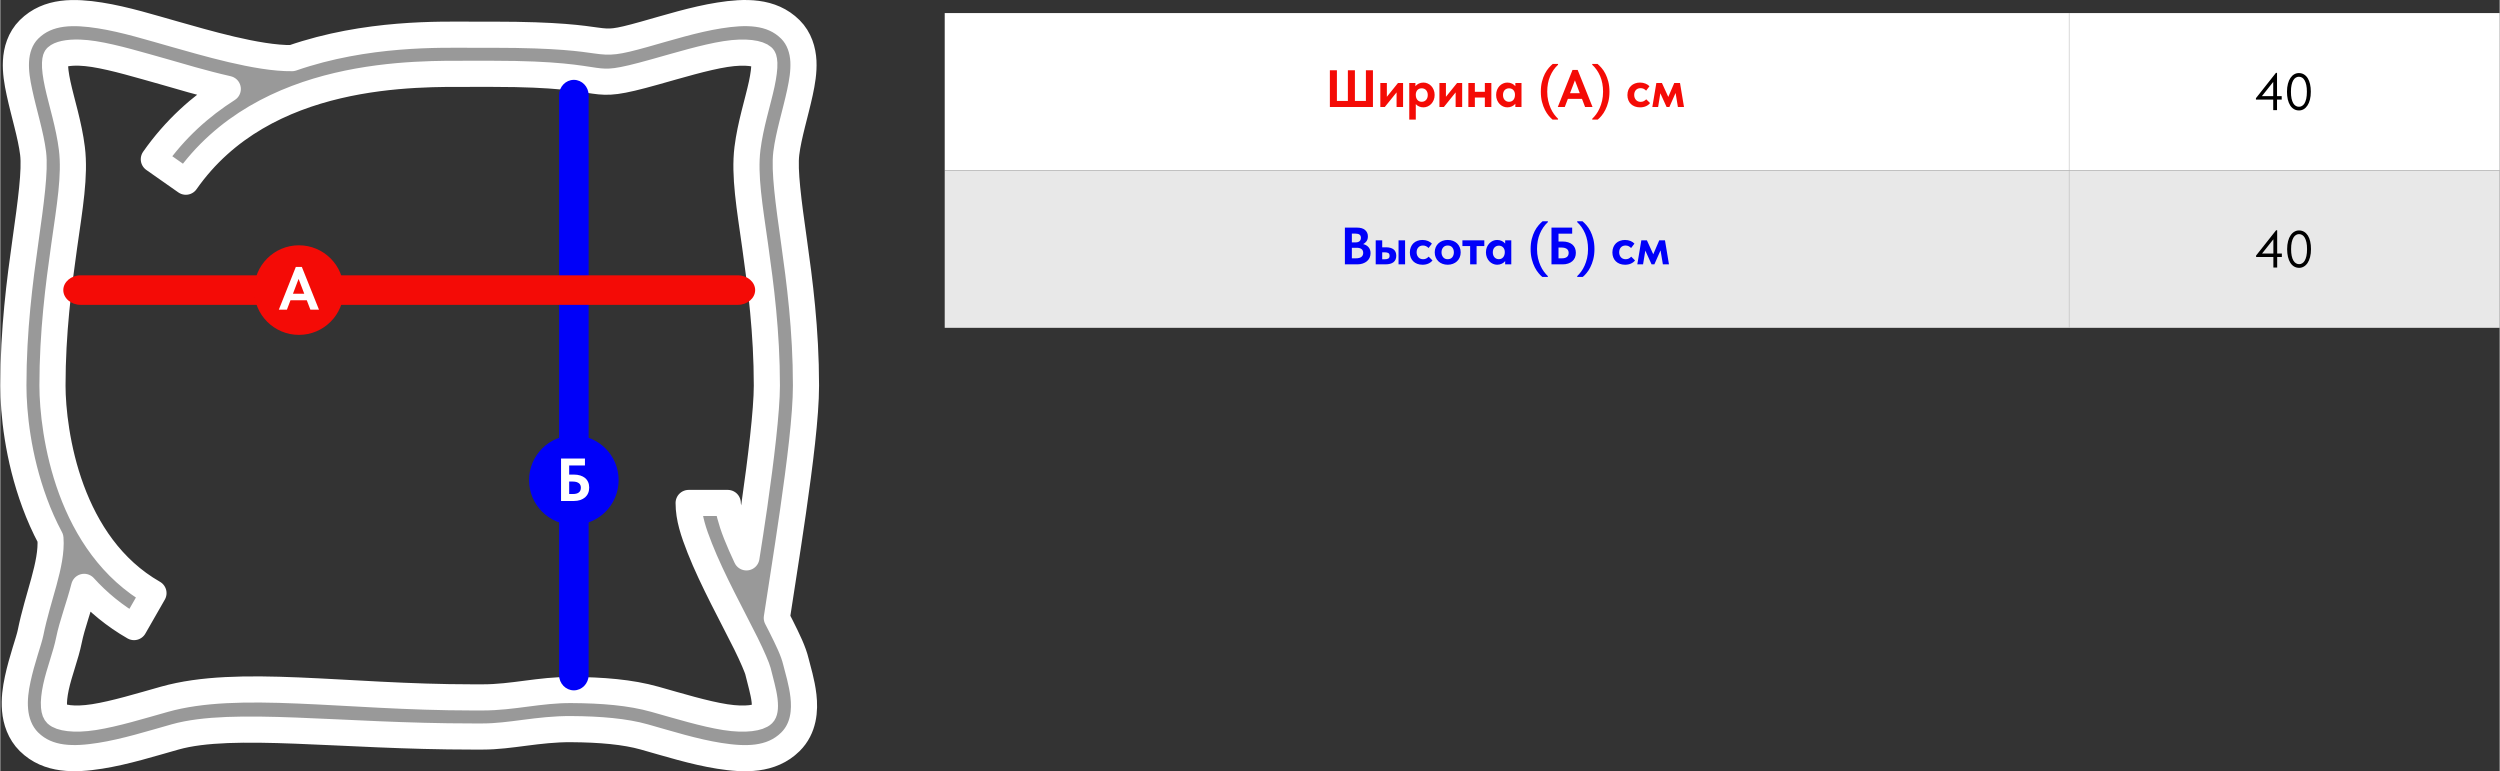 <?xml version="1.0" encoding="UTF-8"?> <svg xmlns="http://www.w3.org/2000/svg" xmlns:xlink="http://www.w3.org/1999/xlink" xmlns:xodm="http://www.corel.com/coreldraw/odm/2003" xml:space="preserve" width="2000px" height="617px" version="1.1" style="shape-rendering:geometricPrecision; text-rendering:geometricPrecision; image-rendering:optimizeQuality; fill-rule:evenodd; clip-rule:evenodd" viewBox="0 0 795.59 245.5"><rect x="0" y="0" width="795.59" height="245.5" fill="#333333" stroke="none"/> <defs> <style type="text/css"> .str0 {stroke:#B3B3B3;stroke-width:0.16;stroke-miterlimit:22.926} .str1 {stroke:white;stroke-width:8.32;stroke-linecap:round;stroke-linejoin:round;stroke-miterlimit:22.926} .fil5 {fill:none} .fil7 {fill:#0000F9} .fil1 {fill:#E8E8E8} .fil9 {fill:#F40B06} .fil0 {fill:white} .fil4 {fill:black;fill-rule:nonzero} .fil3 {fill:#0000F9;fill-rule:nonzero} .fil6 {fill:#999999;fill-rule:nonzero} .fil2 {fill:#F40B06;fill-rule:nonzero} .fil8 {fill:white;fill-rule:nonzero} </style> </defs> <g id="Слой_x0020_1">  <polygon class="fil0" points="300.62,4.16 795.59,4.16 795.59,54.26 300.62,54.26 "></polygon> <polygon class="fil1" points="300.62,54.26 795.59,54.26 795.59,104.35 300.62,104.35 "></polygon> <path class="fil2" d="M423.22 22.36l2.24 0 0 9.77 3.49 0 0 -9.77 2.24 0 0 9.77 3.5 0 0 -9.77 2.24 0 0 11.7 -13.71 0 0 -11.7zm16.06 4.06l2.08 0 0 4.39 3.54 -4.39 1.62 0 0 7.64 -2.07 0 0 -4.65 -3.75 4.65 -1.42 0 0 -7.64zm9.21 11.65l0 -11.65 1.96 0 0 1.02c0.26,-0.33 0.6,-0.6 1.04,-0.82 0.44,-0.22 0.95,-0.34 1.52,-0.34 0.46,0 0.91,0.1 1.34,0.29 0.43,0.19 0.81,0.45 1.14,0.8 0.33,0.35 0.59,0.76 0.78,1.25 0.2,0.48 0.3,1.02 0.3,1.61 0,0.59 -0.1,1.13 -0.3,1.61 -0.2,0.49 -0.47,0.9 -0.8,1.25 -0.33,0.34 -0.71,0.61 -1.13,0.8 -0.43,0.19 -0.88,0.28 -1.33,0.28 -0.51,0 -0.97,-0.09 -1.39,-0.27 -0.42,-0.19 -0.78,-0.43 -1.05,-0.75l0 4.92 -2.08 0zm3.96 -9.96c-0.56,0 -1.01,0.18 -1.35,0.54 -0.33,0.36 -0.51,0.83 -0.53,1.39l0 0.22c0.01,0.64 0.18,1.15 0.52,1.55 0.34,0.39 0.8,0.59 1.36,0.59 0.56,0 1.02,-0.19 1.38,-0.58 0.37,-0.39 0.55,-0.92 0.55,-1.59 0,-0.35 -0.06,-0.65 -0.16,-0.92 -0.11,-0.27 -0.25,-0.49 -0.42,-0.67 -0.17,-0.18 -0.38,-0.31 -0.61,-0.4 -0.23,-0.09 -0.48,-0.13 -0.74,-0.13zm5.64 -1.69l2.07 0 0 4.39 3.55 -4.39 1.62 0 0 7.64 -2.08 0 0 -4.65 -3.74 4.65 -1.42 0 0 -7.64zm14.46 4.63l-3.18 0 0 3.01 -2.07 0 0 -7.64 2.07 0 0 2.81 3.18 0 0 -2.81 2.07 0 0 7.64 -2.07 0 0 -3.01zm7.15 3.12c-0.45,0 -0.9,-0.09 -1.33,-0.28 -0.43,-0.19 -0.8,-0.46 -1.13,-0.8 -0.33,-0.35 -0.6,-0.76 -0.8,-1.25 -0.2,-0.48 -0.3,-1.02 -0.3,-1.61 0,-0.59 0.1,-1.13 0.29,-1.61 0.2,-0.49 0.46,-0.9 0.79,-1.25 0.33,-0.35 0.71,-0.61 1.14,-0.8 0.43,-0.19 0.87,-0.29 1.34,-0.29 0.57,0 1.08,0.12 1.52,0.34 0.44,0.22 0.78,0.49 1.04,0.82l0 -1.02 1.96 0 0 7.64 -1.96 0 0 -1.04c-0.28,0.35 -0.64,0.62 -1.09,0.84 -0.44,0.21 -0.93,0.31 -1.47,0.31zm0.55 -1.77c0.57,0 1.03,-0.2 1.37,-0.59 0.34,-0.4 0.51,-0.91 0.52,-1.55l0 -0.13c0,-0.59 -0.17,-1.08 -0.51,-1.46 -0.35,-0.37 -0.81,-0.56 -1.38,-0.56 -0.25,0 -0.5,0.04 -0.73,0.13 -0.24,0.09 -0.44,0.22 -0.62,0.4 -0.18,0.18 -0.32,0.4 -0.42,0.67 -0.1,0.27 -0.15,0.57 -0.15,0.92 0,0.67 0.18,1.2 0.55,1.59 0.36,0.39 0.82,0.58 1.37,0.58zm13.85 5.67c-0.37,-0.3 -0.77,-0.71 -1.21,-1.22 -0.43,-0.51 -0.84,-1.14 -1.21,-1.87 -0.37,-0.73 -0.69,-1.57 -0.94,-2.54 -0.25,-0.96 -0.37,-2.04 -0.37,-3.25 0,-1.2 0.12,-2.28 0.37,-3.22 0.24,-0.95 0.55,-1.78 0.92,-2.5 0.38,-0.72 0.79,-1.34 1.23,-1.85 0.45,-0.51 0.87,-0.94 1.27,-1.27l1.69 0 0 0.27c-1.07,0.98 -1.91,2.19 -2.52,3.64 -0.62,1.45 -0.92,3.09 -0.92,4.93 0,1.05 0.1,2.01 0.31,2.89 0.2,0.88 0.47,1.68 0.79,2.4 0.32,0.72 0.69,1.36 1.1,1.91 0.42,0.55 0.83,1.02 1.24,1.41l0 0.27 -1.75 0zm6.35 -15.8l1.65 0 4.73 11.79 -2.37 0 -0.99 -2.59 -4.49 0 -0.99 2.59 -2.22 0 4.68 -11.79zm-0.79 7.39l3.11 0 -1.55 -4.08 -1.56 4.08zm8.83 8.41c0.37,-0.3 0.77,-0.71 1.2,-1.22 0.44,-0.51 0.84,-1.14 1.21,-1.87 0.38,-0.73 0.69,-1.57 0.94,-2.54 0.25,-0.96 0.38,-2.04 0.38,-3.25 0,-1.2 -0.13,-2.28 -0.37,-3.22 -0.25,-0.95 -0.56,-1.78 -0.93,-2.5 -0.37,-0.72 -0.78,-1.34 -1.23,-1.85 -0.44,-0.51 -0.87,-0.94 -1.27,-1.27l-1.69 0 0 0.27c1.07,0.98 1.91,2.19 2.53,3.64 0.61,1.45 0.92,3.09 0.92,4.93 0,1.05 -0.11,2.01 -0.31,2.89 -0.21,0.88 -0.47,1.68 -0.8,2.4 -0.32,0.72 -0.69,1.36 -1.1,1.91 -0.41,0.55 -0.82,1.02 -1.24,1.41l0 0.27 1.76 0zm13.46 -3.9c-0.62,0 -1.17,-0.09 -1.66,-0.28 -0.49,-0.19 -0.91,-0.45 -1.26,-0.79 -0.35,-0.34 -0.62,-0.75 -0.81,-1.23 -0.19,-0.48 -0.29,-1.02 -0.29,-1.61 0,-0.62 0.11,-1.18 0.31,-1.68 0.21,-0.49 0.49,-0.91 0.85,-1.25 0.35,-0.34 0.78,-0.6 1.27,-0.78 0.49,-0.18 1.02,-0.27 1.59,-0.27 0.64,0 1.23,0.12 1.76,0.34 0.53,0.22 0.94,0.5 1.24,0.83l-1.07 1.41c-0.22,-0.25 -0.48,-0.44 -0.77,-0.59 -0.3,-0.14 -0.63,-0.21 -1,-0.21 -0.62,0 -1.11,0.2 -1.48,0.6 -0.36,0.4 -0.54,0.91 -0.54,1.54 0,0.64 0.19,1.17 0.56,1.59 0.37,0.42 0.88,0.63 1.51,0.63 0.37,0 0.7,-0.08 0.99,-0.23 0.29,-0.15 0.54,-0.35 0.77,-0.59l1.22 1.2c-0.34,0.44 -0.78,0.77 -1.33,1.01 -0.55,0.24 -1.17,0.36 -1.86,0.36zm5.19 -7.75l1.78 0 2.02 4.43 1.9 -4.43 1.83 0 1.27 7.64 -1.94 0 -0.74 -4.47 -1.97 4.47 -0.89 0 -1.99 -4.38 -0.71 4.38 -1.84 0 1.28 -7.64z"></path> <path class="fil3" d="M428 72.45l3.83 0c1.16,0 2.03,0.26 2.61,0.78 0.59,0.52 0.88,1.18 0.88,2 0,0.63 -0.14,1.15 -0.43,1.55 -0.29,0.4 -0.65,0.71 -1.07,0.92 0.72,0.17 1.29,0.5 1.72,1 0.42,0.5 0.63,1.13 0.63,1.89 0,0.53 -0.1,1 -0.3,1.44 -0.2,0.43 -0.48,0.81 -0.85,1.12 -0.37,0.31 -0.81,0.56 -1.33,0.73 -0.52,0.18 -1.09,0.27 -1.73,0.27l-3.96 0 0 -11.7zm2.22 6.42l0 3.36 1.24 0c0.83,0 1.44,-0.16 1.81,-0.47 0.38,-0.31 0.56,-0.73 0.56,-1.25 0,-0.55 -0.18,-0.96 -0.54,-1.23 -0.36,-0.27 -0.86,-0.41 -1.5,-0.41l-1.57 0zm0 -4.5l0 2.79 1.17 0c0.54,0 0.96,-0.12 1.26,-0.37 0.3,-0.25 0.45,-0.62 0.45,-1.1 0,-0.88 -0.56,-1.32 -1.67,-1.32l-1.21 0zm10.82 4.35c1.08,0 1.9,0.22 2.46,0.67 0.57,0.44 0.85,1.12 0.85,2.02 0,0.9 -0.29,1.59 -0.88,2.05 -0.59,0.46 -1.45,0.69 -2.6,0.69l-3.06 0 0 -7.64 2.07 0 0 2.21 1.16 0zm4.04 -2.21l2.08 0 0 7.64 -2.08 0 0 -7.64zm-4.43 6.02c0.5,0 0.89,-0.07 1.16,-0.23 0.28,-0.15 0.41,-0.44 0.41,-0.89 0,-0.41 -0.12,-0.7 -0.37,-0.85 -0.25,-0.16 -0.63,-0.24 -1.13,-0.24l-0.84 0 0 2.21 0.77 0zm12.04 1.74c-0.61,0 -1.17,-0.1 -1.66,-0.29 -0.49,-0.18 -0.91,-0.45 -1.26,-0.79 -0.35,-0.34 -0.62,-0.75 -0.81,-1.23 -0.19,-0.48 -0.28,-1.01 -0.28,-1.6 0,-0.63 0.1,-1.19 0.31,-1.68 0.2,-0.5 0.48,-0.92 0.84,-1.26 0.36,-0.34 0.78,-0.6 1.27,-0.77 0.49,-0.18 1.02,-0.27 1.59,-0.27 0.65,0 1.23,0.11 1.76,0.33 0.53,0.23 0.95,0.5 1.25,0.84l-1.07 1.4c-0.22,-0.24 -0.48,-0.44 -0.78,-0.58 -0.29,-0.15 -0.63,-0.22 -0.99,-0.22 -0.63,0 -1.12,0.2 -1.48,0.6 -0.37,0.4 -0.55,0.92 -0.55,1.54 0,0.65 0.19,1.18 0.56,1.6 0.38,0.41 0.88,0.62 1.52,0.62 0.36,0 0.69,-0.07 0.98,-0.22 0.29,-0.15 0.55,-0.35 0.77,-0.6l1.22 1.21c-0.33,0.43 -0.78,0.77 -1.33,1.01 -0.55,0.24 -1.17,0.36 -1.86,0.36zm8.04 0c-0.6,0 -1.16,-0.1 -1.66,-0.29 -0.51,-0.18 -0.95,-0.45 -1.31,-0.81 -0.36,-0.35 -0.64,-0.76 -0.85,-1.24 -0.21,-0.48 -0.31,-1.02 -0.31,-1.61 0,-0.59 0.1,-1.12 0.31,-1.61 0.21,-0.48 0.49,-0.9 0.86,-1.24 0.37,-0.35 0.81,-0.62 1.31,-0.81 0.51,-0.19 1.06,-0.28 1.65,-0.28 0.6,0 1.16,0.09 1.66,0.28 0.51,0.19 0.95,0.46 1.32,0.81 0.36,0.35 0.65,0.77 0.85,1.26 0.2,0.48 0.3,1.01 0.3,1.59 0,0.61 -0.11,1.15 -0.32,1.63 -0.21,0.49 -0.5,0.9 -0.87,1.24 -0.37,0.34 -0.8,0.61 -1.3,0.79 -0.5,0.19 -1.05,0.29 -1.64,0.29zm0 -1.76c0.61,0 1.09,-0.2 1.44,-0.61 0.34,-0.42 0.52,-0.94 0.52,-1.58 0,-0.63 -0.17,-1.15 -0.51,-1.56 -0.33,-0.41 -0.82,-0.61 -1.45,-0.61 -0.62,0 -1.11,0.21 -1.45,0.62 -0.35,0.41 -0.52,0.93 -0.52,1.55 0,0.3 0.04,0.59 0.13,0.86 0.09,0.26 0.22,0.5 0.39,0.7 0.16,0.2 0.37,0.36 0.61,0.47 0.25,0.11 0.53,0.16 0.84,0.16zm7.14 -4.18l-2.46 0 0 -1.82 6.97 0 0 1.82 -2.46 0 0 5.82 -2.05 0 0 -5.82zm8.59 5.94c-0.46,0 -0.9,-0.1 -1.33,-0.29 -0.43,-0.18 -0.81,-0.45 -1.14,-0.8 -0.32,-0.34 -0.59,-0.76 -0.79,-1.24 -0.2,-0.49 -0.3,-1.03 -0.3,-1.62 0,-0.59 0.1,-1.12 0.29,-1.61 0.2,-0.48 0.46,-0.9 0.79,-1.24 0.33,-0.35 0.71,-0.62 1.13,-0.81 0.43,-0.19 0.88,-0.28 1.35,-0.28 0.57,0 1.07,0.11 1.51,0.33 0.44,0.23 0.79,0.5 1.05,0.82l0 -1.02 1.95 0 0 7.64 -1.95 0 0 -1.03c-0.28,0.34 -0.64,0.62 -1.09,0.83 -0.45,0.21 -0.94,0.32 -1.47,0.32zm0.55 -1.77c0.57,0 1.02,-0.2 1.36,-0.6 0.34,-0.39 0.52,-0.91 0.53,-1.54l0 -0.14c0,-0.59 -0.17,-1.07 -0.52,-1.45 -0.34,-0.38 -0.8,-0.57 -1.37,-0.57 -0.25,0 -0.5,0.05 -0.73,0.13 -0.24,0.09 -0.44,0.23 -0.62,0.41 -0.18,0.17 -0.32,0.4 -0.42,0.66 -0.1,0.27 -0.15,0.58 -0.15,0.92 0,0.67 0.18,1.2 0.54,1.59 0.36,0.39 0.82,0.59 1.38,0.59zm13.84 5.66c-0.37,-0.3 -0.77,-0.7 -1.2,-1.22 -0.44,-0.51 -0.84,-1.13 -1.21,-1.86 -0.38,-0.73 -0.69,-1.58 -0.94,-2.54 -0.25,-0.97 -0.38,-2.05 -0.38,-3.25 0,-1.21 0.13,-2.28 0.37,-3.23 0.25,-0.95 0.56,-1.78 0.93,-2.5 0.37,-0.72 0.78,-1.33 1.23,-1.85 0.44,-0.51 0.87,-0.93 1.27,-1.27l1.69 0 0 0.27c-1.07,0.98 -1.91,2.2 -2.53,3.65 -0.61,1.44 -0.92,3.09 -0.92,4.93 0,1.05 0.11,2.01 0.31,2.89 0.21,0.88 0.47,1.68 0.8,2.4 0.32,0.72 0.69,1.35 1.1,1.9 0.41,0.56 0.83,1.03 1.24,1.42l0 0.26 -1.76 0zm2.91 -15.71l6.59 0 0 1.92 -4.35 0 0 2.51 1.31 0c0.64,0 1.22,0.08 1.74,0.24 0.52,0.16 0.96,0.4 1.33,0.7 0.37,0.31 0.65,0.69 0.85,1.13 0.19,0.45 0.29,0.95 0.29,1.51 0,0.57 -0.1,1.08 -0.29,1.54 -0.2,0.45 -0.48,0.84 -0.85,1.16 -0.37,0.32 -0.81,0.56 -1.33,0.73 -0.52,0.18 -1.1,0.26 -1.74,0.26l-3.55 0 0 -11.7zm3.29 9.78c0.73,0 1.27,-0.15 1.63,-0.44 0.37,-0.3 0.55,-0.73 0.55,-1.3 0,-0.23 -0.04,-0.45 -0.12,-0.66 -0.08,-0.21 -0.21,-0.38 -0.38,-0.53 -0.18,-0.15 -0.41,-0.27 -0.7,-0.36 -0.28,-0.09 -0.62,-0.14 -1.03,-0.14l-1 0 0 3.43 1.05 0zm6.66 5.93c0.37,-0.3 0.77,-0.7 1.2,-1.22 0.44,-0.51 0.84,-1.13 1.21,-1.86 0.38,-0.73 0.69,-1.58 0.94,-2.54 0.25,-0.97 0.38,-2.05 0.38,-3.25 0,-1.21 -0.13,-2.28 -0.37,-3.23 -0.25,-0.95 -0.56,-1.78 -0.93,-2.5 -0.37,-0.72 -0.78,-1.33 -1.23,-1.85 -0.44,-0.51 -0.87,-0.93 -1.27,-1.27l-1.69 0 0 0.27c1.07,0.98 1.91,2.2 2.53,3.65 0.61,1.44 0.92,3.09 0.92,4.93 0,1.05 -0.11,2.01 -0.31,2.89 -0.21,0.88 -0.47,1.68 -0.8,2.4 -0.32,0.72 -0.69,1.35 -1.1,1.9 -0.41,0.56 -0.83,1.03 -1.24,1.42l0 0.26 1.76 0zm13.45 -3.89c-0.61,0 -1.16,-0.1 -1.65,-0.29 -0.49,-0.18 -0.91,-0.45 -1.26,-0.79 -0.35,-0.34 -0.62,-0.75 -0.81,-1.23 -0.19,-0.48 -0.29,-1.01 -0.29,-1.6 0,-0.63 0.11,-1.19 0.31,-1.68 0.21,-0.5 0.49,-0.92 0.85,-1.26 0.35,-0.34 0.78,-0.6 1.27,-0.77 0.49,-0.18 1.02,-0.27 1.58,-0.27 0.65,0 1.24,0.11 1.77,0.33 0.53,0.23 0.94,0.5 1.24,0.84l-1.07 1.4c-0.22,-0.24 -0.48,-0.44 -0.77,-0.58 -0.3,-0.15 -0.63,-0.22 -1,-0.22 -0.62,0 -1.12,0.2 -1.48,0.6 -0.36,0.4 -0.54,0.92 -0.54,1.54 0,0.65 0.19,1.18 0.56,1.6 0.37,0.41 0.88,0.62 1.51,0.62 0.37,0 0.7,-0.07 0.99,-0.22 0.29,-0.15 0.54,-0.35 0.77,-0.6l1.22 1.21c-0.34,0.43 -0.78,0.77 -1.33,1.01 -0.55,0.24 -1.17,0.36 -1.87,0.36zm5.2 -7.76l1.78 0 2.02 4.43 1.9 -4.43 1.83 0 1.27 7.64 -1.94 0 -0.74 -4.46 -1.97 4.46 -0.89 0 -1.99 -4.38 -0.72 4.38 -1.83 0 1.28 -7.64z"></path> <path class="fil4" d="M723.5 31.7l-5.5 0 0 -0.45 6.37 -8.06 0.34 0 0 7.42 1.49 0 0 1.09 -1.49 0 0 3.36 -1.21 0 0 -3.36zm0 -1.09l0 -4.54 -3.61 4.54 3.61 0zm8.21 4.55c-0.6,0 -1.14,-0.14 -1.62,-0.43 -0.48,-0.28 -0.88,-0.68 -1.2,-1.2 -0.33,-0.52 -0.57,-1.14 -0.75,-1.87 -0.17,-0.73 -0.26,-1.54 -0.26,-2.43 0,-0.96 0.1,-1.81 0.3,-2.55 0.19,-0.74 0.46,-1.37 0.81,-1.88 0.34,-0.5 0.74,-0.89 1.2,-1.15 0.46,-0.26 0.95,-0.39 1.47,-0.39 0.6,0 1.14,0.14 1.61,0.42 0.48,0.29 0.88,0.69 1.21,1.21 0.33,0.52 0.58,1.14 0.74,1.87 0.17,0.73 0.25,1.54 0.25,2.43 0,0.96 -0.09,1.81 -0.29,2.55 -0.19,0.74 -0.46,1.37 -0.8,1.87 -0.34,0.51 -0.74,0.9 -1.2,1.16 -0.45,0.26 -0.94,0.39 -1.47,0.39zm0 -1.17c0.34,0 0.66,-0.09 0.96,-0.27 0.31,-0.18 0.58,-0.46 0.81,-0.84 0.22,-0.39 0.4,-0.88 0.54,-1.49 0.13,-0.61 0.2,-1.34 0.2,-2.2 0,-0.81 -0.06,-1.52 -0.19,-2.12 -0.13,-0.6 -0.31,-1.1 -0.53,-1.49 -0.22,-0.39 -0.49,-0.68 -0.8,-0.87 -0.31,-0.19 -0.66,-0.28 -1.04,-0.28 -0.33,0 -0.65,0.09 -0.96,0.27 -0.31,0.17 -0.58,0.46 -0.81,0.84 -0.23,0.38 -0.42,0.88 -0.55,1.49 -0.14,0.6 -0.2,1.34 -0.2,2.2 0,0.82 0.06,1.53 0.19,2.13 0.13,0.59 0.31,1.09 0.53,1.48 0.23,0.39 0.5,0.68 0.82,0.87 0.31,0.19 0.65,0.28 1.03,0.28z"></path> <path class="fil4" d="M723.55 81.8l-5.5 0 0 -0.46 6.37 -8.05 0.34 0 0 7.42 1.49 0 0 1.09 -1.49 0 0 3.36 -1.21 0 0 -3.36zm0 -1.09l0 -4.55 -3.61 4.55 3.61 0zm8.21 4.55c-0.6,0 -1.14,-0.15 -1.62,-0.43 -0.48,-0.28 -0.88,-0.69 -1.2,-1.2 -0.33,-0.52 -0.57,-1.15 -0.75,-1.88 -0.17,-0.73 -0.26,-1.54 -0.26,-2.43 0,-0.96 0.1,-1.81 0.3,-2.55 0.19,-0.74 0.46,-1.36 0.81,-1.87 0.34,-0.51 0.74,-0.89 1.2,-1.15 0.46,-0.27 0.95,-0.4 1.47,-0.4 0.6,0 1.14,0.15 1.62,0.43 0.47,0.28 0.87,0.69 1.2,1.2 0.33,0.52 0.58,1.15 0.74,1.88 0.17,0.73 0.25,1.54 0.25,2.43 0,0.96 -0.09,1.81 -0.29,2.55 -0.19,0.74 -0.46,1.36 -0.8,1.87 -0.34,0.51 -0.74,0.89 -1.2,1.15 -0.45,0.26 -0.94,0.4 -1.47,0.4zm0 -1.17c0.34,0 0.66,-0.09 0.96,-0.27 0.31,-0.18 0.58,-0.46 0.81,-0.85 0.22,-0.38 0.41,-0.88 0.54,-1.48 0.13,-0.61 0.2,-1.34 0.2,-2.2 0,-0.82 -0.06,-1.52 -0.19,-2.13 -0.13,-0.6 -0.31,-1.09 -0.53,-1.48 -0.22,-0.39 -0.49,-0.68 -0.8,-0.87 -0.31,-0.19 -0.66,-0.29 -1.04,-0.29 -0.33,0 -0.65,0.09 -0.96,0.27 -0.31,0.18 -0.58,0.46 -0.81,0.85 -0.23,0.38 -0.42,0.88 -0.55,1.48 -0.14,0.61 -0.2,1.34 -0.2,2.2 0,0.83 0.06,1.54 0.19,2.13 0.13,0.6 0.31,1.09 0.53,1.48 0.23,0.39 0.5,0.68 0.82,0.87 0.31,0.19 0.65,0.29 1.03,0.29z"></path> <line class="fil5 str0" x1="658.54" y1="104.35" x2="658.54" y2="4.16"></line> <path class="fil6 str1" d="M25.67 4.23c-2.02,-0.11 -4.02,-0.09 -5.97,0.17 -3.89,0.51 -7.53,1.94 -10.57,4.96 -2.88,2.86 -3.97,6.72 -4.14,10.12 -0.17,3.4 0.39,6.67 1.11,9.98 1.42,6.63 3.62,13.52 4.34,19.34 0.67,5.42 -0.67,15.32 -2.45,27.93 -1.78,12.62 -3.83,28.14 -3.83,46.01 0,8.64 1.38,22.77 6.8,37.43 1.37,3.72 3.03,7.49 5,11.18 0.62,8.18 -4.05,18.65 -6.33,30.05 -0.5,2.52 -2.76,8.54 -4.09,14.77 -0.67,3.12 -1.14,6.4 -0.84,9.83 0.29,3.43 1.52,7.24 4.43,10.13l0.02 0.01c6.09,6.01 14.61,5.7 22.63,4.44 8.01,-1.26 16.44,-3.92 23.88,-6.01 18.35,-5.16 52.64,-0.13 94.59,-0.13l3.32 0c8.86,0 17.62,-2.42 28.15,-2.35 9.3,0.06 17.17,0.77 23.25,2.48 7.43,2.09 15.87,4.76 23.88,6.02 8.01,1.26 16.53,1.57 22.63,-4.44 4.37,-4.31 4.68,-10.18 4.17,-14.64 -0.51,-4.46 -1.81,-8.46 -2.37,-10.8 -0.85,-3.55 -2.59,-7 -4.79,-11.43 -0.39,-0.78 -0.9,-1.76 -1.32,-2.57 0.96,-6.52 3.1,-19.56 5.16,-33.88 2.16,-15.03 4.13,-30.46 4.13,-40.09 0,-17.87 -2.05,-33.39 -3.83,-46.01 -1.78,-12.61 -3.11,-22.51 -2.44,-27.93 0.72,-5.82 2.91,-12.71 4.34,-19.34 0.71,-3.31 1.27,-6.58 1.11,-9.98 -0.17,-3.4 -1.27,-7.26 -4.15,-10.12 -3.04,-3.02 -6.68,-4.45 -10.57,-4.96 -3.89,-0.52 -8.02,-0.12 -12.02,0.51 -8.01,1.26 -16.46,3.92 -23.92,6.01 -18.37,5.14 -6.14,0.13 -48.09,0.13l-3.32 0 -3.32 0c-10.01,0 -33.68,-0.77 -57.39,7.45 -10.85,0.17 -28.25,-5.07 -37.22,-7.58 -7.45,-2.09 -15.9,-4.75 -23.91,-6.01 -2.01,-0.32 -4.04,-0.57 -6.06,-0.68zm-0.36 12.53c1.33,0.05 2.83,0.19 4.48,0.45 6.62,1.05 14.79,3.54 22.5,5.69 4.58,1.29 11.99,3.58 20.12,5.42 -8.67,5.53 -16.8,12.74 -23.54,22.37l10.19 7.15c25.05,-35.79 73.48,-34.34 91.19,-34.34l3.32 0 3.32 0c40.84,0 27.78,6.03 51.45,-0.6 7.7,-2.15 15.87,-4.64 22.49,-5.69 6.62,-1.04 10.74,-0.16 11.89,0.98l0 0.01 0.01 0c0.14,0.14 0.39,0.4 0.47,1.9 0.07,1.49 -0.23,3.9 -0.84,6.73 -1.22,5.67 -3.59,12.9 -4.53,20.44 -1.06,8.64 0.71,18.68 2.47,31.2 1.77,12.52 3.71,27.34 3.71,44.27 0,7.8 -1.87,23.46 -4.01,38.32 -0.98,6.83 -1.58,10.49 -2.49,16.36 -1.22,-2.6 -2.34,-5.13 -3.26,-7.46 -1.77,-4.47 -2.69,-8.4 -2.69,-9.86l-12.45 0c0,4.76 1.55,9.34 3.56,14.43 2.01,5.09 4.61,10.51 7.25,15.76 2.64,5.25 5.32,10.32 7.42,14.54 2.09,4.22 3.62,7.91 3.83,8.78 0.75,3.16 1.8,6.56 2.11,9.31 0.32,2.75 -0.09,3.92 -0.53,4.35 -1.19,1.18 -5.35,2.05 -11.97,1.01 -6.61,-1.04 -14.75,-3.53 -22.43,-5.69 -7.83,-2.2 -16.68,-2.89 -26.54,-2.95 -10.14,-0.07 -18.55,2.35 -28.24,2.35l-3.32 0c-40.83,0 -74.31,-6.06 -97.97,0.59 -7.68,2.16 -15.82,4.65 -22.44,5.69 -6.61,1.04 -10.75,0.17 -11.94,-1l-0.01 0c-0.35,-0.35 -0.66,-0.88 -0.79,-2.35 -0.13,-1.49 0.09,-3.71 0.61,-6.14 1.04,-4.87 3.17,-10.16 4.13,-14.95 0.99,-4.95 3.22,-10.7 4.85,-17.02 4.41,4.86 9.66,9.24 15.88,12.8l6.19 -10.81c-13.36,-7.64 -21.38,-20.13 -26.12,-32.95 -4.73,-12.82 -6.03,-25.86 -6.03,-33.11 0,-16.93 1.94,-31.75 3.71,-44.27 1.77,-12.52 3.54,-22.56 2.47,-31.2 -0.93,-7.54 -3.3,-14.77 -4.52,-20.44 -0.61,-2.83 -0.92,-5.24 -0.84,-6.73 0.07,-1.5 0.32,-1.76 0.46,-1.9l0.01 0 0 -0.01c0.86,-0.86 3.4,-1.57 7.41,-1.43z"></path> <path class="fil7" d="M187.27 30.29l0 184.59c0,2.67 -2.12,4.87 -4.7,4.87l0 0c-2.59,0 -4.7,-2.2 -4.7,-4.87l0 -184.59c0,-2.68 2.11,-4.87 4.7,-4.87l0 0c2.58,0 4.7,2.19 4.7,4.87z"></path> <path class="fil7" d="M182.57 138.57c7.87,0 14.25,6.38 14.25,14.26 0,7.87 -6.38,14.25 -14.25,14.25 -7.88,0 -14.26,-6.38 -14.26,-14.25 0,-7.88 6.38,-14.26 14.26,-14.26z"></path> <path class="fil8" d="M178.49 145.96l7.61 0 0 2.21 -5.02 0 0 2.9 1.51 0c0.74,0 1.41,0.09 2.01,0.28 0.6,0.19 1.11,0.46 1.54,0.81 0.42,0.35 0.75,0.79 0.97,1.3 0.23,0.52 0.34,1.1 0.34,1.74 0,0.66 -0.11,1.25 -0.34,1.78 -0.22,0.52 -0.55,0.97 -0.97,1.34 -0.43,0.36 -0.94,0.65 -1.54,0.85 -0.6,0.2 -1.27,0.3 -2.01,0.3l-4.1 0 0 -13.51zm3.81 11.29c0.83,0 1.46,-0.17 1.88,-0.52 0.42,-0.34 0.62,-0.84 0.62,-1.49 0,-0.27 -0.04,-0.53 -0.13,-0.76 -0.09,-0.24 -0.24,-0.45 -0.44,-0.62 -0.21,-0.17 -0.48,-0.31 -0.81,-0.42 -0.32,-0.1 -0.72,-0.15 -1.18,-0.15l-1.16 0 0 3.96 1.22 0z"></path> <path class="fil9" d="M25.57 87.64l209.19 0c3.03,0 5.52,2.12 5.52,4.7l0 0c0,2.59 -2.49,4.7 -5.52,4.7l-209.19 0c-3.03,0 -5.52,-2.11 -5.52,-4.7l0 0c0,-2.58 2.49,-4.7 5.52,-4.7z"></path> <path class="fil9" d="M95.05 78.08c7.87,0 14.26,6.39 14.26,14.26 0,7.88 -6.39,14.26 -14.26,14.26 -7.87,0 -14.26,-6.38 -14.26,-14.26 0,-7.87 6.39,-14.26 14.26,-14.26z"></path> <path class="fil8" d="M94.07 84.96l1.91 0 5.46 13.61 -2.74 0 -1.14 -2.99 -5.19 0 -1.14 2.99 -2.57 0 5.41 -13.61zm-0.91 8.53l3.59 0 -1.8 -4.71 -1.79 4.71z"></path> </g> </svg> 